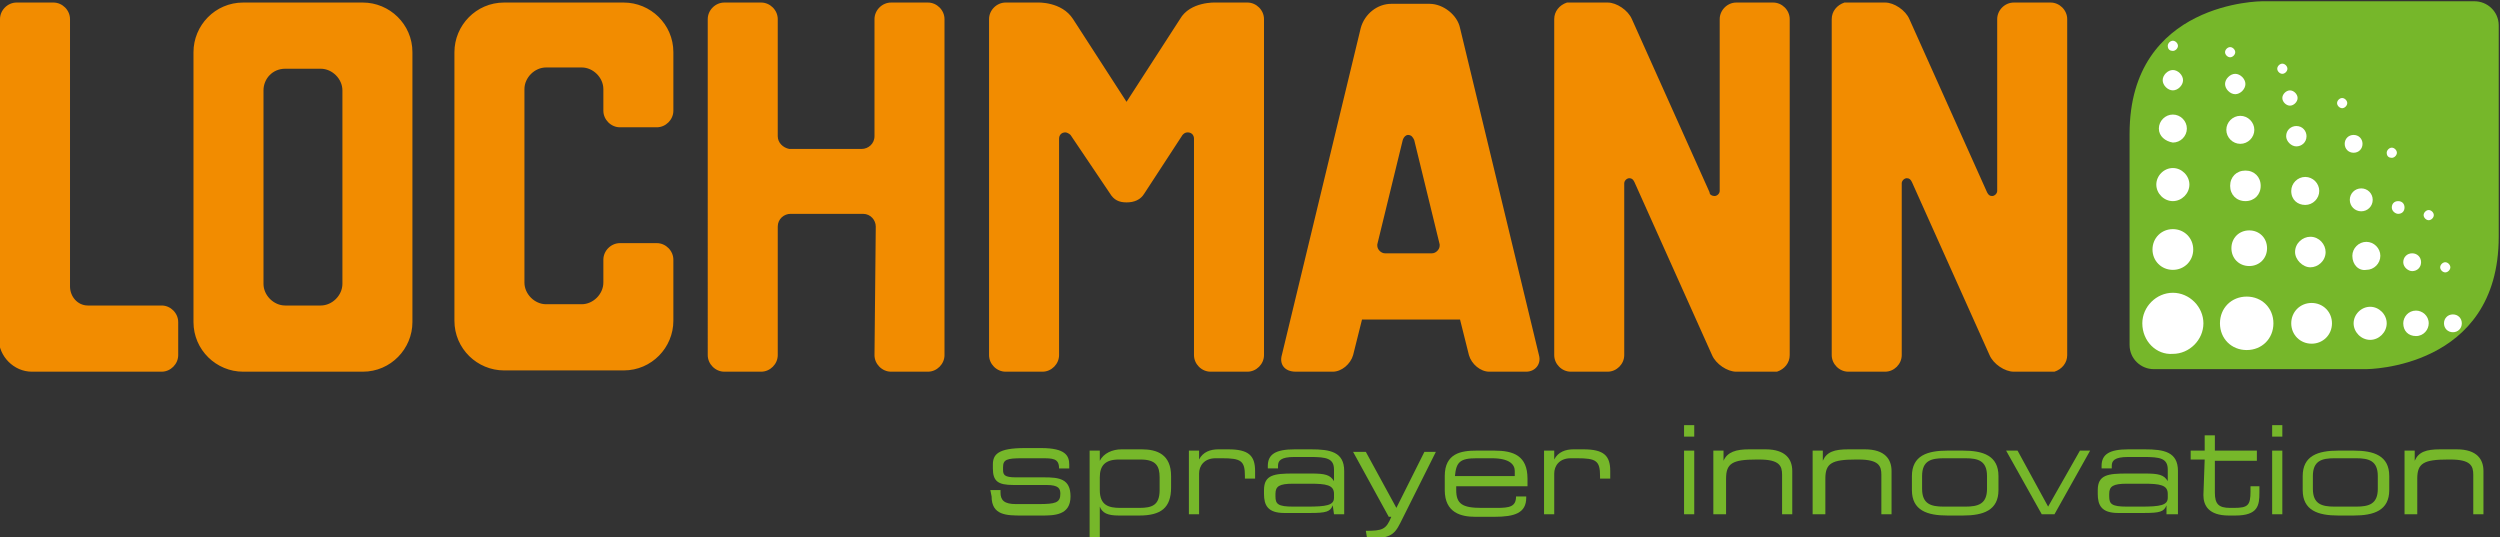 <svg xmlns="http://www.w3.org/2000/svg" xmlns:xlink="http://www.w3.org/1999/xlink" id="Ebene_1" x="0px" y="0px" viewBox="0 0 196.4 42.2" style="enable-background:new 0 0 196.4 42.2;" xml:space="preserve"><rect x="0" y="0" width="196.4" height="42.2" fill="#333333" stroke="none"/><style type="text/css">	.st0{fill:#76B72A;}	.st1{fill:#F28C00;}	.st2{fill:#FFFFFF;}</style><path class="st0" d="M167.3,14.2v12.9c0,1.1,0.9,1.9,1.9,1.9h8.4h5.2h3.1c0,0,10.4,0,10.4-10.4v-3.8v-4.4V2c0-1.1-0.9-1.9-1.9-1.9 H186h-5.2h-3.1c0,0-10.4,0-10.4,10.4V14.2z"></path><path class="st0" d="M77.9,39c0,1.5,1.2,1.5,2.4,1.5h1.5c1,0,2.3,0,2.3-1.5l0,0c0-1.4-0.9-1.5-2.1-1.5h-2.2c-0.9,0-1-0.2-1-0.6v-0.2 c0-0.6,0.3-0.7,1.5-0.7h1.5c0.9,0,1.4,0,1.4,0.8l0,0H84v-0.3c0-0.7-0.3-1.3-2.2-1.3h-1.3c-2.1,0-2.5,0.5-2.5,1.3v0.3 c0,1,0.4,1.3,1.6,1.3h2.6c1,0,1.1,0.3,1.1,0.7l0,0c0,0.7-0.4,0.8-1.7,0.8h-1.8c-0.9,0-1.2-0.3-1.2-0.9v-0.2h-0.8L77.9,39L77.9,39z"></path><path class="st0" d="M85.6,42.2h0.8v-2.4l0,0c0.2,0.5,0.6,0.7,1.5,0.7h1.6c1.7,0,2.5-0.6,2.5-2.2v-0.9c0-1.7-1.1-2.1-2.3-2.1h-1.6 c-0.7,0-1.4,0.3-1.7,0.9l0,0v-0.8h-0.8V42.2z M91.1,38.5c0,1.2-0.6,1.4-1.6,1.4H88c-0.9,0-1.6-0.2-1.6-1.4v-1c0-0.9,0.4-1.4,1.5-1.4 h1.7c1.2,0,1.5,0.5,1.5,1.4V38.5z"></path><path class="st0" d="M93.4,40.4h0.8v-3.2c0-0.6,0.4-1.2,1.3-1.2H96c1.5,0,1.8,0.2,1.8,1.4v0.2h0.8V37c0-1.2-0.5-1.7-2.1-1.7h-0.8 c-0.6,0-1.2,0.2-1.5,0.8l0,0v-0.7h-0.8C93.4,35.4,93.4,40.4,93.4,40.4z"></path><path class="st0" d="M104.8,39.1c0,0.6-0.6,0.7-2.1,0.7h-1.1c-1.2,0-1.4-0.2-1.4-0.8v-0.2c0-0.6,0.3-0.8,1.4-0.8h1.3 c1.3,0,1.9,0.1,1.9,0.8C104.8,38.8,104.8,39.1,104.8,39.1z M104.8,40.4h0.8V37c0-1.5-1.1-1.7-2.6-1.7h-1.3c-1.5,0-2.1,0.4-2.1,1.3 v0.2h0.8v-0.2c0-0.4,0.2-0.7,1.3-0.7h1.2c1.3,0,1.9,0.1,1.9,1v0.9l0,0c-0.3-0.5-0.7-0.6-1.8-0.6h-1.4c-1.5,0-2.3,0.1-2.3,1.3v0.3 c0,0.9,0.3,1.5,1.6,1.5h2c1.3,0,1.6-0.1,1.8-0.6l0,0L104.8,40.4L104.8,40.4z"></path><path class="st0" d="M107.4,42.3c1.7,0,2.1-0.2,2.6-1.2l2.8-5.6h-0.9l-2.2,4.4l-2.4-4.4h-1l2.8,5.1h0.2c-0.4,1-0.7,1.1-2,1.1 L107.4,42.3L107.4,42.3z"></path><path class="st0" d="M113.5,38.5c0,1.8,1.3,2.1,2.4,2.1h1.5c1.6,0,2.5-0.3,2.5-1.5V39h-0.8c0,0.8-0.5,0.9-1.5,0.9h-1.2 c-1.5,0-2-0.3-2-1.4v-0.3h5.6v-0.6c0-1.8-1.1-2.2-2.6-2.2H116c-1.2,0-2.5,0.2-2.5,2L113.5,38.5L113.5,38.5z M119,37.4h-4.7 c0.1-1.1,0.4-1.4,1.7-1.4h1.2c1.4,0,1.8,0.5,1.8,1V37.4z"></path><path class="st0" d="M121.3,40.4h0.8v-3.2c0-0.6,0.4-1.2,1.3-1.2h0.5c1.5,0,1.8,0.2,1.8,1.4v0.2h0.8V37c0-1.2-0.5-1.7-2.1-1.7h-0.8 c-0.6,0-1.2,0.2-1.5,0.8l0,0v-0.7h-0.8V40.4z"></path><path class="st0" d="M132.3,34.3h0.8v-0.9h-0.8V34.3z M132.3,40.4h0.8v-5h-0.8V40.4z"></path><path class="st0" d="M134.8,40.4h0.8v-2.8c0-1.2,0.5-1.5,2.4-1.5h0.2c1.6,0,1.8,0.5,1.8,1.2v3.1h0.8V37c0-0.9-0.5-1.7-2.1-1.7h-1.3 c-1,0-1.7,0.2-2,0.9l0,0v-0.8h-0.8v5H134.8z"></path><path class="st0" d="M142.6,40.4h0.8v-2.8c0-1.2,0.5-1.5,2.4-1.5h0.2c1.6,0,1.8,0.5,1.8,1.2v3.1h0.8V37c0-0.9-0.5-1.7-2.1-1.7h-1.3 c-1.1,0-1.7,0.2-2,0.9l0,0v-0.8h-0.8v5H142.6z"></path><path class="st0" d="M156.1,38.4c0,1.2-0.7,1.4-1.7,1.4h-1.7c-1,0-1.7-0.2-1.7-1.4v-1c0-1.2,0.7-1.4,1.7-1.4h1.7 c1,0,1.7,0.2,1.7,1.4V38.4z M150.2,38.5c0,1.6,1.2,2,2.8,2h1.2c1.6,0,2.8-0.4,2.8-2v-1.1c0-1.6-1.2-2-2.8-2H153 c-1.6,0-2.8,0.4-2.8,2V38.5z"></path><polygon class="st0" points="160.4,40.4 161.4,40.4 164.2,35.4 163.4,35.4 160.9,39.8 158.5,35.4 157.6,35.4 "></polygon><path class="st0" d="M170.3,39.1c0,0.6-0.6,0.7-2.1,0.7h-1.1c-1.2,0-1.4-0.2-1.4-0.8v-0.2c0-0.6,0.3-0.8,1.4-0.8h1.3 c1.3,0,1.9,0.1,1.9,0.8L170.3,39.1L170.3,39.1z M170.3,40.4h0.8V37c0-1.5-1.1-1.7-2.6-1.7h-1.3c-1.5,0-2.1,0.4-2.1,1.3v0.2h0.8v-0.2 c0-0.4,0.2-0.7,1.3-0.7h1.2c1.3,0,1.9,0.1,1.9,1v0.9l0,0c-0.3-0.5-0.7-0.6-1.8-0.6h-1.4c-1.5,0-2.3,0.1-2.3,1.3v0.3 c0,0.9,0.3,1.5,1.6,1.5h2c1.3,0,1.6-0.1,1.8-0.6l0,0v0.7H170.3z"></path><path class="st0" d="M173.1,38.9c0,0.8,0.4,1.6,2,1.6h0.5c1.8,0,1.9-0.8,1.9-1.8v-0.5h-0.7v0.4c0,1.1-0.2,1.3-1.3,1.3h-0.3 c-0.9,0-1.2-0.3-1.2-1.2v-2.5h3.3v-0.8H174v-1.2h-0.8v1.2h-1.1v0.7h1.1L173.1,38.9L173.1,38.9z"></path><path class="st0" d="M178.5,34.3h0.8v-0.9h-0.8V34.3z M178.5,40.4h0.8v-5h-0.8V40.4z"></path><path class="st0" d="M186.8,38.4c0,1.2-0.7,1.4-1.7,1.4h-1.7c-1,0-1.7-0.2-1.7-1.4v-1c0-1.2,0.7-1.4,1.7-1.4h1.7 c1,0,1.7,0.2,1.7,1.4V38.4z M180.9,38.5c0,1.6,1.2,2,2.8,2h1.2c1.6,0,2.8-0.4,2.8-2v-1.1c0-1.6-1.2-2-2.8-2h-1.2 c-1.6,0-2.8,0.4-2.8,2V38.5z"></path><path class="st0" d="M189.1,40.4h0.8v-2.8c0-1.2,0.5-1.5,2.4-1.5h0.2c1.6,0,1.8,0.5,1.8,1.2v3.1h0.8V37c0-0.9-0.5-1.7-2.1-1.7h-1.3 c-1.1,0-1.7,0.2-2,0.9l0,0v-0.8h-0.8v5H189.1z"></path><path class="st1" d="M100.7,27.9l6.2-25.7c0.3-1.1,1.3-1.9,2.4-1.9h1.5h1.5c1.1,0,2.2,0.9,2.4,1.9l6.2,25.7c0.2,0.7-0.3,1.3-1,1.3 H117c-0.7,0-1.4-0.6-1.6-1.3l-0.7-2.8H107l-0.7,2.8c-0.2,0.7-0.9,1.3-1.6,1.3h-2.9C100.9,29.2,100.5,28.6,100.7,27.9 M110.2,11 l-2,8.2v0.1c0,0.3,0.3,0.6,0.6,0.6h3.7c0.3,0,0.6-0.3,0.6-0.6v-0.1l-2-8.2c-0.1-0.2-0.2-0.4-0.5-0.4C110.5,10.6,110.3,10.7,110.2,11  M156.5,15.4c0.2,0,0.4-0.2,0.4-0.4V1.5c0-0.7,0.6-1.3,1.3-1.3h2.9c0.7,0,1.3,0.6,1.3,1.3v26.4c0,0.6-0.4,1.1-1,1.3 c-0.1,0-0.2,0-0.3,0h-2.9c-0.7,0-1.6-0.6-1.9-1.3l-6.1-13.6c-0.1-0.2-0.2-0.3-0.4-0.3s-0.4,0.2-0.4,0.4v13.5c0,0.7-0.6,1.3-1.3,1.3 h-2.9c-0.7,0-1.3-0.6-1.3-1.3V1.5c0-0.6,0.4-1.1,1-1.3c0.1,0,0.2,0,0.3,0h2.9c0.7,0,1.6,0.6,1.9,1.3l6.1,13.6 C156.2,15.3,156.3,15.4,156.5,15.4 M68.8,17.8c0-0.5-0.4-1-1-1h-5.7c-0.5,0-1,0.4-1,1v10.1c0,0.7-0.6,1.3-1.3,1.3h-2.9 c-0.7,0-1.3-0.6-1.3-1.3V1.5c0-0.7,0.6-1.3,1.3-1.3h2.9c0.7,0,1.3,0.6,1.3,1.3v9.2c0,0.5,0.4,0.9,0.9,1h5.7c0.5,0,1-0.4,1-1V1.5 c0-0.7,0.6-1.3,1.3-1.3h2.9c0.7,0,1.3,0.6,1.3,1.3v26.4c0,0.7-0.6,1.3-1.3,1.3H70c-0.7,0-1.3-0.6-1.3-1.3L68.8,17.8L68.8,17.8z  M134.7,15.4c0.2,0,0.4-0.2,0.4-0.4V1.5c0-0.7,0.6-1.3,1.3-1.3h2.9c0.7,0,1.3,0.6,1.3,1.3v26.4c0,0.6-0.4,1.1-1,1.3 c-0.1,0-0.2,0-0.3,0h-2.9c-0.7,0-1.6-0.6-1.9-1.3l-6.1-13.6c-0.1-0.2-0.2-0.3-0.4-0.3c-0.2,0-0.4,0.2-0.4,0.4v13.5 c0,0.7-0.6,1.3-1.3,1.3h-2.9c-0.7,0-1.3-0.6-1.3-1.3V1.5c0-0.6,0.4-1.1,1-1.3c0.1,0,0.2,0,0.3,0h2.9c0.7,0,1.6,0.6,1.9,1.3l6.1,13.6 C134.3,15.3,134.5,15.4,134.7,15.4 M35.7,4.1c0-2.1,1.7-3.9,3.9-3.9H49c2.1,0,3.9,1.7,3.9,3.9v3.1v1.5c0,0.7-0.6,1.3-1.3,1.3h-2.9 c-0.7,0-1.3-0.6-1.3-1.3V7.2V7c0-0.9-0.8-1.7-1.7-1.7h-2.8c-0.9,0-1.7,0.8-1.7,1.7v15.2c0,0.9,0.8,1.7,1.7,1.7h2.8 c0.9,0,1.7-0.8,1.7-1.7v-0.3v-1.5c0-0.7,0.6-1.3,1.3-1.3h2.9c0.7,0,1.3,0.6,1.3,1.3v1.4v3.4c0,2.1-1.7,3.9-3.9,3.9h-9.4 c-2.1,0-3.9-1.7-3.9-3.9V4.1z M15.2,4.1c0-2.1,1.7-3.9,3.9-3.9h9.4c2.1,0,3.9,1.7,3.9,3.9v21.2c0,2.1-1.7,3.9-3.9,3.9h-9.4 c-2.1,0-3.9-1.7-3.9-3.9V4.1z M20.7,7.1v15.2c0,0.9,0.8,1.7,1.7,1.7h2.8c0.9,0,1.7-0.8,1.7-1.7V7.1c0-0.9-0.8-1.7-1.7-1.7h-2.8 C21.4,5.4,20.7,6.2,20.7,7.1 M84.1,10.6c-0.1-0.1-0.3-0.2-0.4-0.2c-0.3,0-0.5,0.2-0.5,0.5v17c0,0.7-0.6,1.3-1.3,1.3H79 c-0.7,0-1.3-0.6-1.3-1.3V1.5c0-0.7,0.6-1.3,1.3-1.3h2.5c0,0,1.9-0.1,2.8,1.3L88.5,8l4.2-6.5c0.8-1.4,2.8-1.3,2.8-1.3H98 c0.7,0,1.3,0.6,1.3,1.3v26.4c0,0.7-0.6,1.3-1.3,1.3h-2.9c-0.7,0-1.3-0.6-1.3-1.3v-17c0-0.3-0.2-0.5-0.5-0.5c-0.2,0-0.3,0.1-0.4,0.2 l-3,4.6c-0.3,0.5-0.8,0.7-1.4,0.7s-1-0.2-1.3-0.7L84.1,10.6z M0,1.5c0-0.7,0.6-1.3,1.3-1.3h2.9c0.7,0,1.3,0.6,1.3,1.3v21 c0,0.8,0.6,1.5,1.4,1.5h5.8c0.7,0,1.3,0.6,1.3,1.3v2.6c0,0.7-0.6,1.3-1.3,1.3H4.5H4.3H4.1H2.5c-1.4,0-2.6-1.2-2.6-2.6L0,1.5L0,1.5z"></path><path class="st2" d="M174.4,25.4c0-1.2,0.9-2.1,2.1-2.1s2.1,0.9,2.1,2.1c0,1.2-0.9,2.1-2.1,2.1S174.4,26.6,174.4,25.4"></path><path class="st2" d="M180,25.4c0-0.9,0.7-1.6,1.6-1.6c0.9,0,1.6,0.7,1.6,1.6c0,0.9-0.7,1.6-1.6,1.6S180,26.3,180,25.4"></path><path class="st2" d="M184.9,25.4c0-0.7,0.6-1.3,1.3-1.3s1.3,0.6,1.3,1.3s-0.6,1.3-1.3,1.3S184.9,26.1,184.9,25.4"></path><path class="st2" d="M188.8,25.4c0-0.5,0.4-1,1-1c0.5,0,1,0.4,1,1c0,0.5-0.4,1-1,1S188.8,26,188.8,25.4"></path><path class="st2" d="M192,25.4c0-0.4,0.3-0.7,0.7-0.7s0.7,0.3,0.7,0.7s-0.3,0.7-0.7,0.7S192,25.8,192,25.4"></path><path class="st2" d="M191.7,21c0-0.2,0.2-0.4,0.4-0.4s0.4,0.2,0.4,0.4s-0.2,0.4-0.4,0.4S191.7,21.2,191.7,21"></path><path class="st2" d="M190.4,16.9c0-0.2,0.2-0.4,0.4-0.4s0.4,0.2,0.4,0.4c0,0.2-0.2,0.4-0.4,0.4S190.4,17.1,190.4,16.9"></path><path class="st2" d="M187.5,12c0-0.2,0.2-0.4,0.4-0.4s0.4,0.2,0.4,0.4c0,0.2-0.2,0.4-0.4,0.4S187.5,12.3,187.5,12"></path><path class="st2" d="M183.6,8.1c0-0.2,0.2-0.4,0.4-0.4s0.4,0.2,0.4,0.4c0,0.2-0.2,0.4-0.4,0.4C183.8,8.5,183.6,8.3,183.6,8.1"></path><path class="st2" d="M178.9,5.4c0-0.2,0.2-0.4,0.4-0.4s0.4,0.2,0.4,0.4c0,0.2-0.2,0.4-0.4,0.4S178.9,5.6,178.9,5.4"></path><path class="st2" d="M174.8,4.1c0-0.2,0.2-0.4,0.4-0.4s0.4,0.2,0.4,0.4c0,0.2-0.2,0.4-0.4,0.4S174.8,4.3,174.8,4.1"></path><path class="st2" d="M170.3,3.6c0-0.2,0.2-0.4,0.4-0.4s0.4,0.2,0.4,0.4S170.9,4,170.7,4C170.5,4,170.3,3.9,170.3,3.6"></path><path class="st2" d="M188.8,20.6c0-0.4,0.3-0.7,0.7-0.7s0.7,0.3,0.7,0.7s-0.3,0.7-0.7,0.7C189.2,21.3,188.8,21,188.8,20.6"></path><path class="st2" d="M184.8,20.1c0-0.6,0.5-1.1,1.1-1.1s1.1,0.5,1.1,1.1c0,0.6-0.5,1.1-1.1,1.1C185.3,21.3,184.8,20.8,184.8,20.1"></path><path class="st2" d="M180.3,19.8c0-0.7,0.6-1.2,1.2-1.2c0.7,0,1.2,0.6,1.2,1.2c0,0.7-0.6,1.2-1.2,1.2 C180.9,21,180.3,20.4,180.3,19.8"></path><path class="st2" d="M175.3,19.5c0-0.8,0.6-1.4,1.4-1.4c0.8,0,1.4,0.6,1.4,1.4s-0.6,1.4-1.4,1.4C175.9,20.9,175.3,20.3,175.3,19.5"></path><path class="st2" d="M169.1,19.6c0-0.9,0.7-1.6,1.6-1.6c0.9,0,1.6,0.7,1.6,1.6c0,0.9-0.7,1.6-1.6,1.6 C169.8,21.2,169.1,20.5,169.1,19.6"></path><path class="st2" d="M169.4,14.5c0-0.7,0.6-1.3,1.3-1.3s1.3,0.6,1.3,1.3c0,0.7-0.6,1.3-1.3,1.3S169.4,15.2,169.4,14.5"></path><path class="st2" d="M175.2,14.6c0-0.7,0.5-1.2,1.2-1.2s1.2,0.5,1.2,1.2s-0.5,1.2-1.2,1.2C175.7,15.8,175.2,15.3,175.2,14.6"></path><path class="st2" d="M180,15c0-0.6,0.5-1.1,1.1-1.1s1.1,0.5,1.1,1.1s-0.5,1.1-1.1,1.1S180,15.7,180,15"></path><path class="st2" d="M184.6,15.7c0-0.5,0.4-0.9,0.9-0.9s0.9,0.4,0.9,0.9c0,0.5-0.4,0.9-0.9,0.9C185,16.6,184.6,16.2,184.6,15.7"></path><path class="st2" d="M187.9,16.3c0-0.3,0.2-0.5,0.5-0.5s0.5,0.2,0.5,0.5c0,0.3-0.2,0.5-0.5,0.5C188.2,16.8,187.9,16.6,187.9,16.3"></path><path class="st2" d="M169.6,10.1c0-0.6,0.5-1.1,1.1-1.1s1.1,0.5,1.1,1.1s-0.5,1.1-1.1,1.1C170.1,11.1,169.6,10.7,169.6,10.1"></path><path class="st2" d="M174.9,10.2c0-0.6,0.5-1.1,1.1-1.1s1.1,0.5,1.1,1.1s-0.5,1.1-1.1,1.1S174.9,10.8,174.9,10.2"></path><path class="st2" d="M179.6,10.7c0-0.5,0.4-0.8,0.8-0.8c0.5,0,0.8,0.4,0.8,0.8c0,0.5-0.4,0.8-0.8,0.8 C180,11.5,179.6,11.1,179.6,10.7"></path><path class="st2" d="M184.2,11.3c0-0.4,0.3-0.7,0.7-0.7s0.7,0.3,0.7,0.7c0,0.4-0.3,0.7-0.7,0.7S184.2,11.7,184.2,11.3"></path><path class="st2" d="M169.9,6.3c0-0.4,0.4-0.8,0.8-0.8c0.4,0,0.8,0.4,0.8,0.8s-0.4,0.8-0.8,0.8C170.3,7.1,169.9,6.7,169.9,6.3"></path><path class="st2" d="M174.8,6.6c0-0.4,0.4-0.8,0.8-0.8c0.4,0,0.8,0.4,0.8,0.8s-0.4,0.8-0.8,0.8S174.8,7,174.8,6.6"></path><path class="st2" d="M179.3,7.7c0-0.3,0.3-0.6,0.6-0.6s0.6,0.3,0.6,0.6c0,0.3-0.3,0.6-0.6,0.6C179.6,8.3,179.3,8,179.3,7.7"></path><path class="st2" d="M168.3,25.4c0-1.3,1.1-2.4,2.4-2.4c1.3,0,2.4,1.1,2.4,2.4c0,1.3-1.1,2.4-2.4,2.4 C169.4,27.9,168.3,26.8,168.3,25.4"></path></svg>